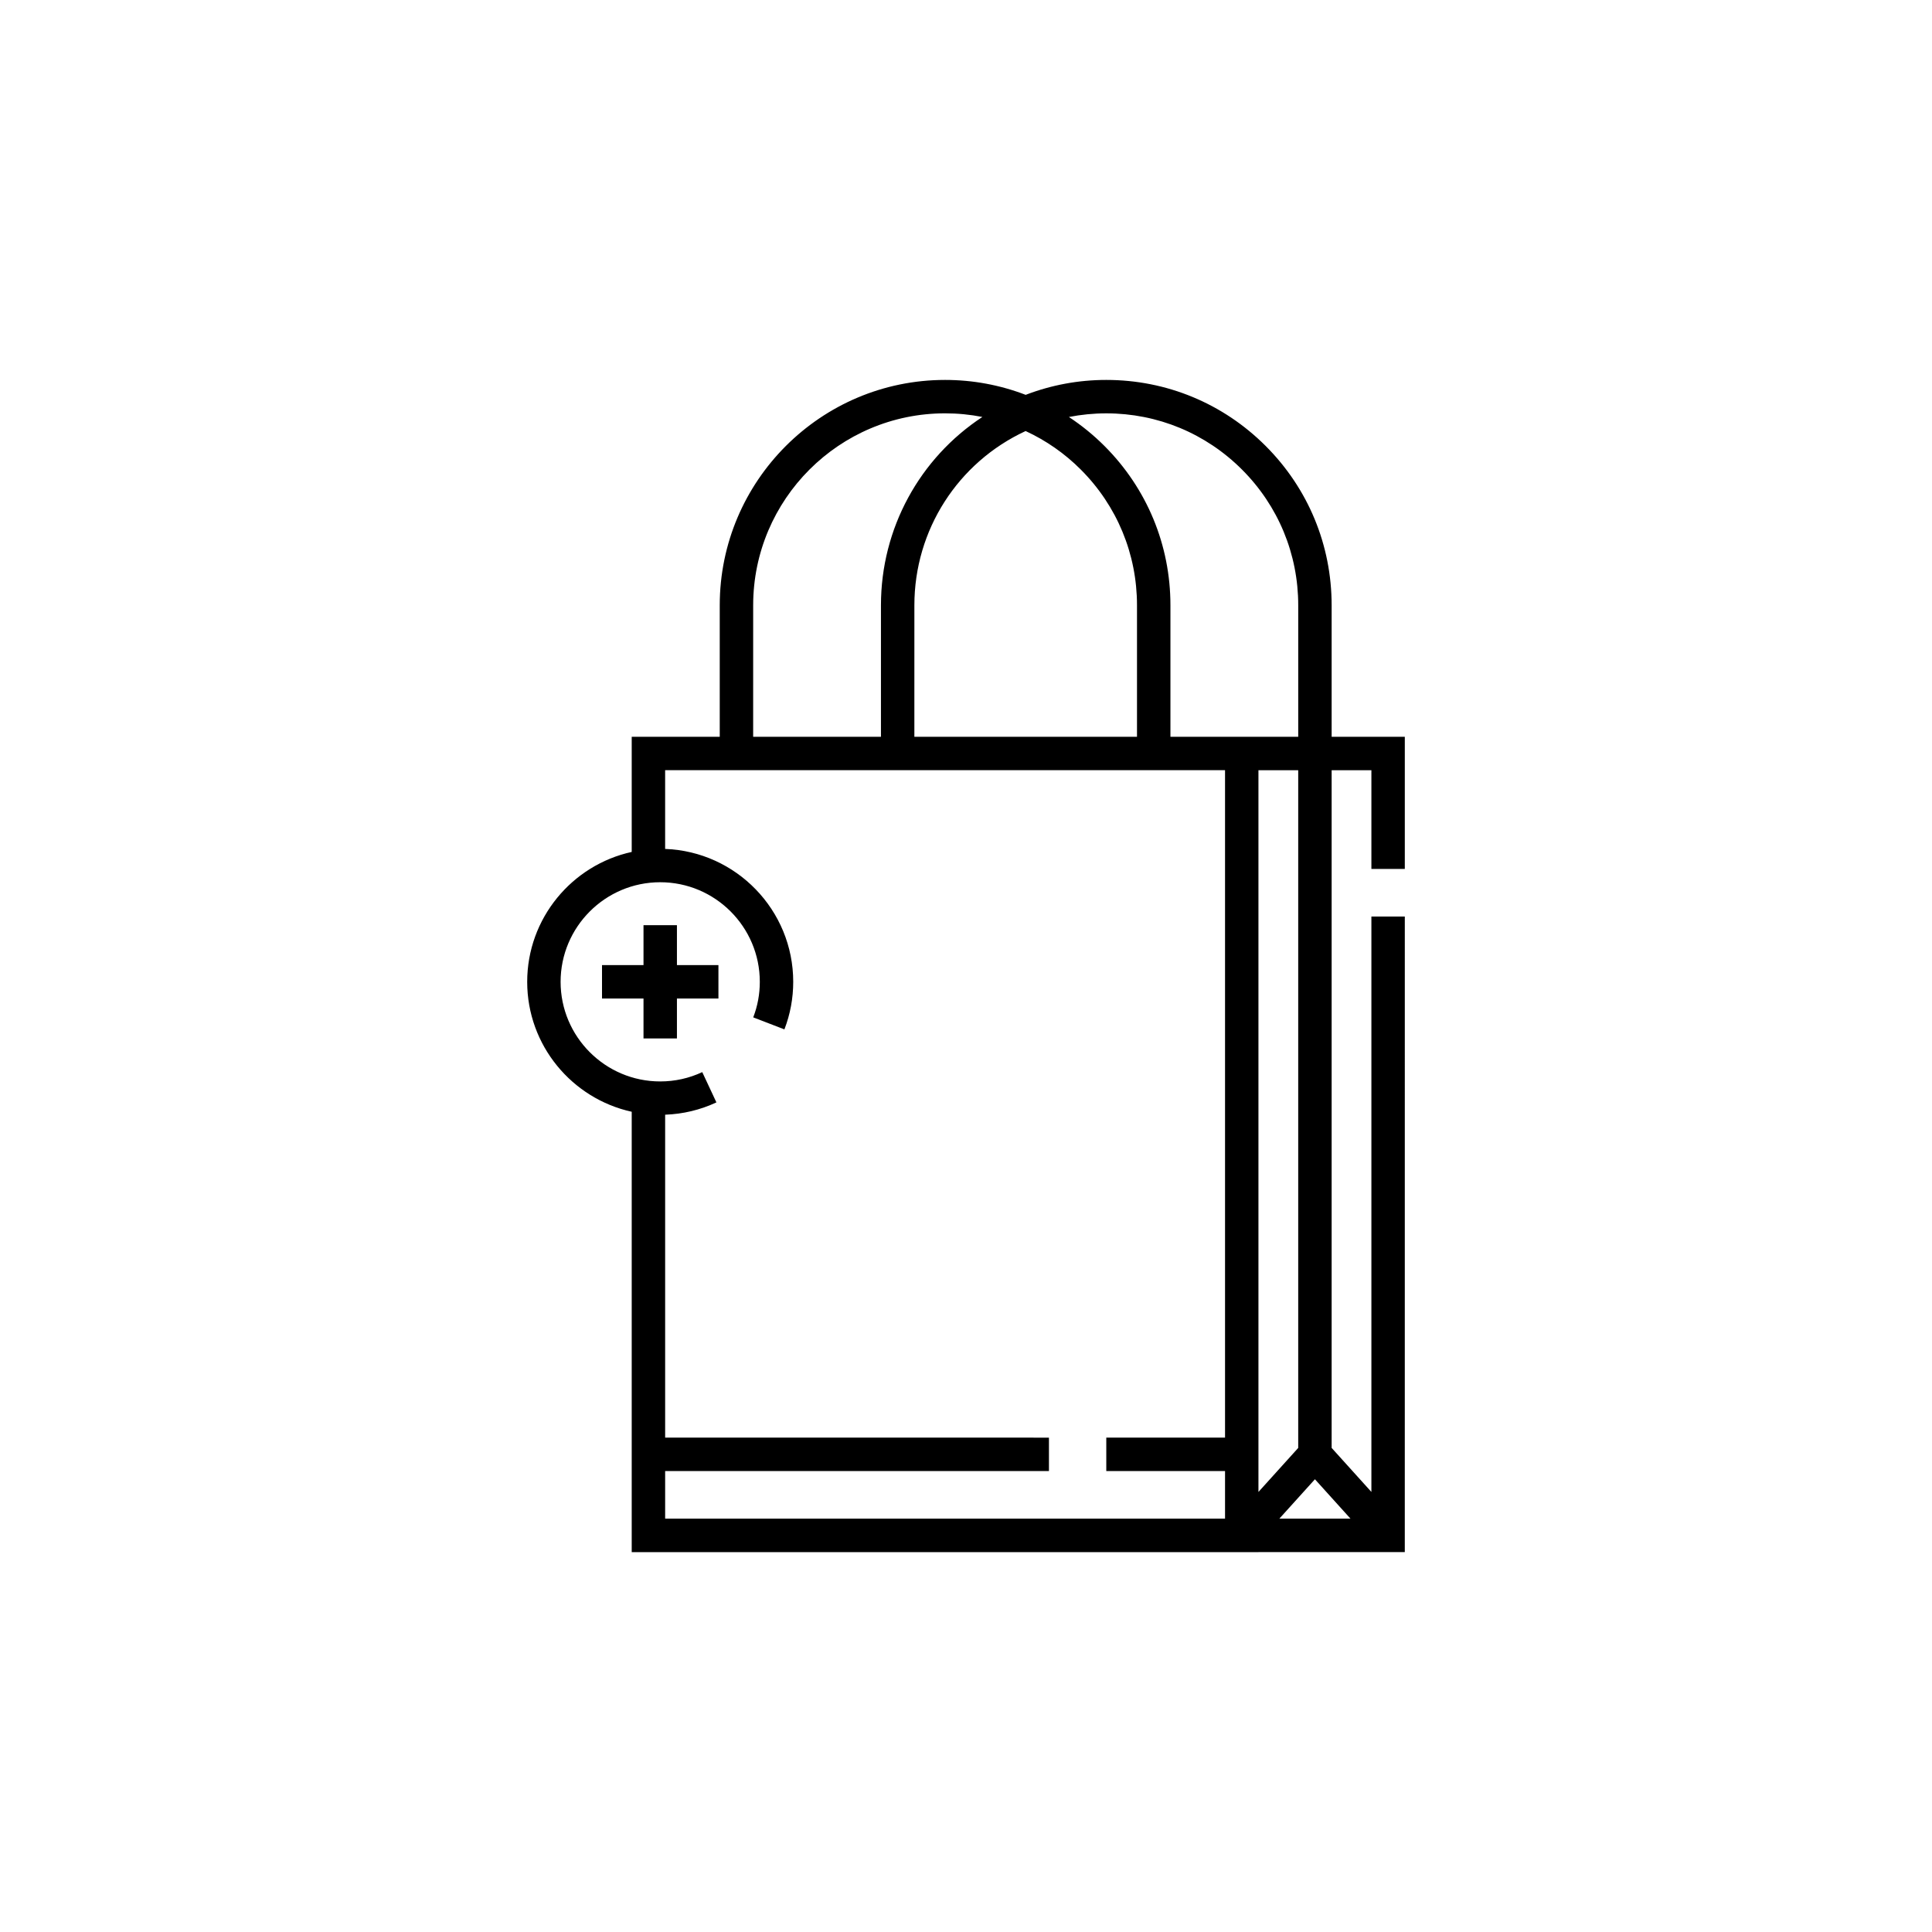 <?xml version="1.0" encoding="UTF-8"?>
<!-- Uploaded to: SVG Repo, www.svgrepo.com, Generator: SVG Repo Mixer Tools -->
<svg fill="#000000" width="800px" height="800px" version="1.1" viewBox="144 144 512 512" xmlns="http://www.w3.org/2000/svg">
 <g>
  <path d="m516.29 374.27v-35.02h-19.391v-34.844c0-15.953-6.211-30.949-17.492-42.23s-26.277-17.492-42.23-17.492c-7.371 0-14.543 1.34-21.363 3.953-6.816-2.613-13.988-3.953-21.359-3.953-32.926 0-59.715 26.793-59.715 59.723v34.848h-23.328v30.516c-15.82 3.465-27.699 17.582-27.699 34.426s11.879 30.961 27.699 34.43v116.7h166.09v-0.008h38.785l0.004-168.43h-8.855v152.49l-10.535-11.668v-179.6h10.535v26.16zm-43.148-105.83c9.609 9.609 14.902 22.383 14.902 35.969v34.848h-33.867v-34.848c0-15.953-6.211-30.949-17.492-42.23-2.894-2.894-6.047-5.453-9.414-7.672 3.242-0.637 6.551-0.965 9.906-0.965 13.586 0 26.359 5.293 35.965 14.898zm19.328 267.58 9.426 10.438h-18.855zm-76.668-277.79c5.434 2.516 10.348 5.934 14.617 10.207 9.609 9.609 14.898 22.383 14.898 35.969v34.848h-59l0.004-34.848c-0.004-19.926 11.508-37.848 29.48-46.176zm-72.203 46.176c0-28.047 22.812-50.867 50.855-50.867 3.352 0 6.656 0.324 9.887 0.961-16.609 10.914-26.879 29.516-26.879 49.906v34.848h-33.867zm-23.328 242.06v-12.621h101.71v-8.855l-101.71-0.004v-85.578c4.727-0.172 9.293-1.258 13.586-3.262l-3.75-8.023c-3.508 1.637-7.258 2.469-11.145 2.469-14.555 0-26.395-11.84-26.395-26.395 0-14.555 11.84-26.395 26.395-26.395 14.555 0 26.395 11.84 26.395 26.395 0 3.254-0.586 6.422-1.742 9.418l8.262 3.184c1.547-4.019 2.336-8.258 2.336-12.605 0-19-15.113-34.527-33.945-35.219v-20.867h148.38v176.88h-31.469v8.855h31.469v12.621h-148.38zm167.77-163.5v144.75l-10.539 11.668v-191.27h10.539z"/>
  <path d="m334.39 399.76h-10.996v-10.578h-8.859v10.578h-10.996v8.859h10.996v10.578h8.859v-10.578h10.996z"/>
 </g>
</svg>